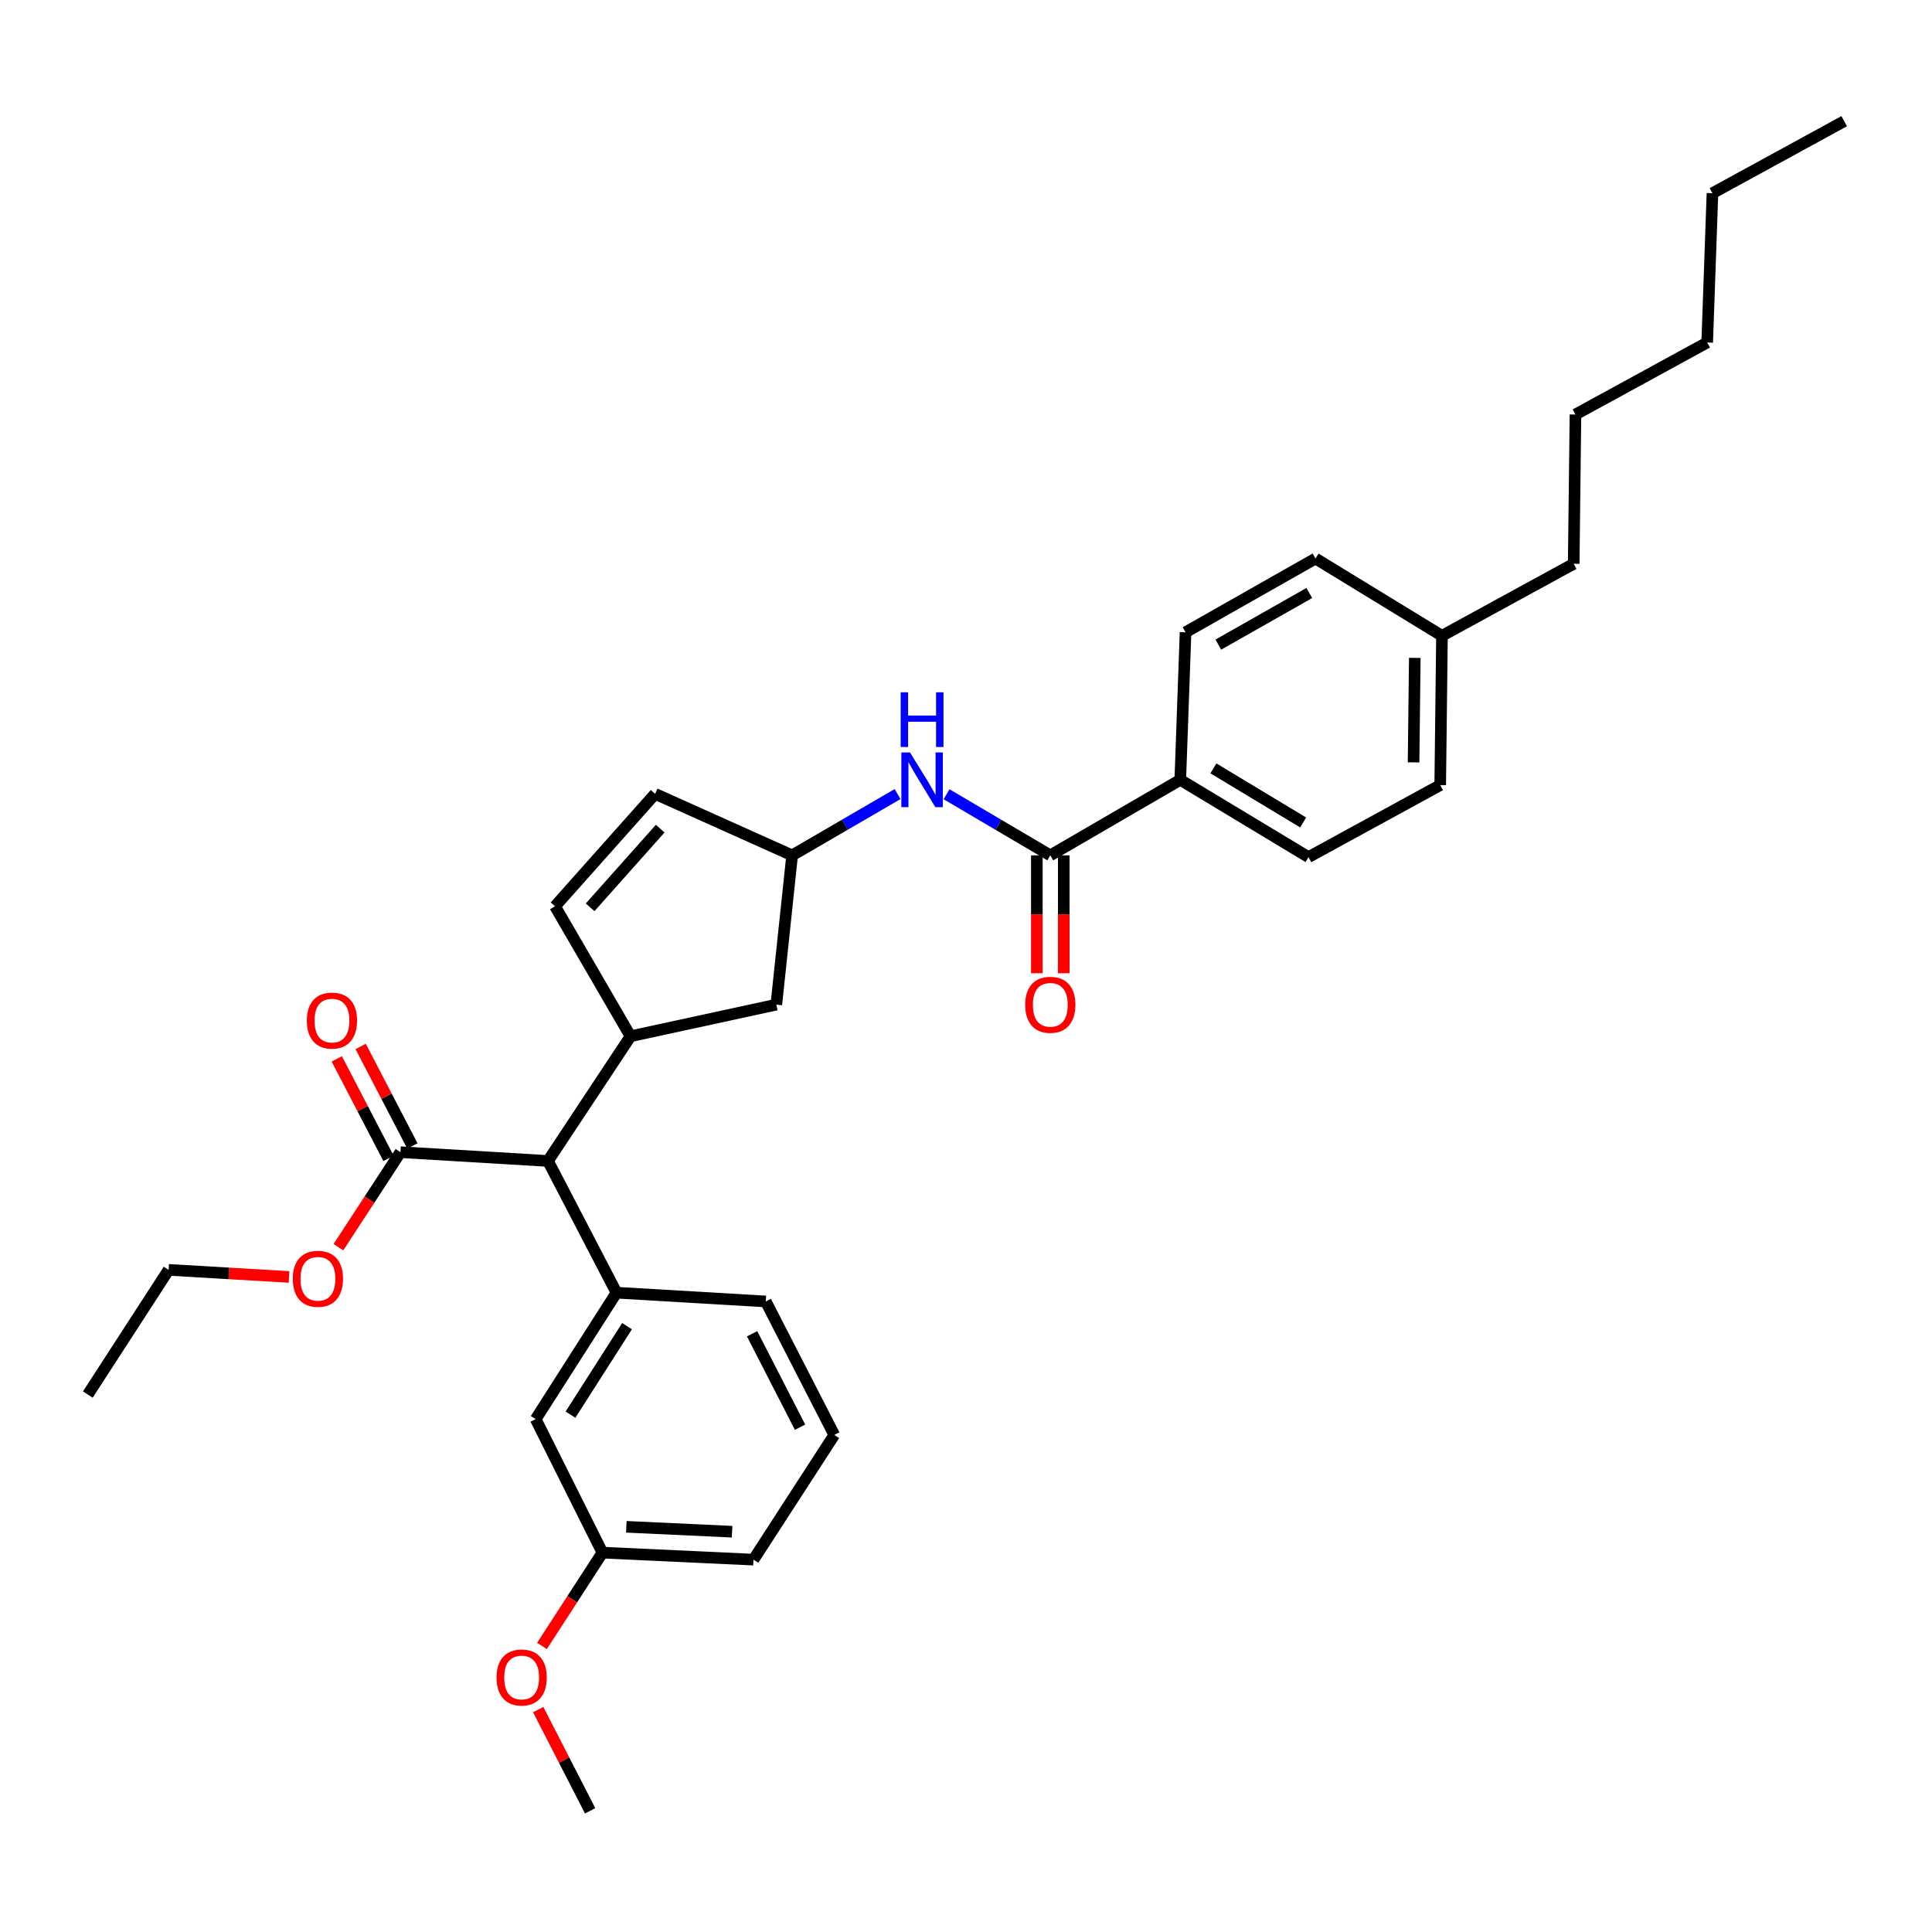 <?xml version='1.0' encoding='iso-8859-1'?>
<svg version='1.1' baseProfile='full'
              xmlns='http://www.w3.org/2000/svg'
                      xmlns:rdkit='http://www.rdkit.org/xml'
                      xmlns:xlink='http://www.w3.org/1999/xlink'
                  xml:space='preserve'
width='1000px' height='1000px' viewBox='0 0 1000 1000'>
<!-- END OF HEADER -->
<rect style='opacity:1.0;fill:#FFFFFF;stroke:none' width='1000' height='1000' x='0' y='0'> </rect>
<path class='bond-0' d='M 489.936,411.1 L 516.785,426.915' style='fill:none;fill-rule:evenodd;stroke:#0000FF;stroke-width:6px;stroke-linecap:butt;stroke-linejoin:miter;stroke-opacity:1' />
<path class='bond-0' d='M 516.785,426.915 L 543.634,442.73' style='fill:none;fill-rule:evenodd;stroke:#000000;stroke-width:6px;stroke-linecap:butt;stroke-linejoin:miter;stroke-opacity:1' />
<path class='bond-1' d='M 464.585,411.011 L 437.293,426.87' style='fill:none;fill-rule:evenodd;stroke:#0000FF;stroke-width:6px;stroke-linecap:butt;stroke-linejoin:miter;stroke-opacity:1' />
<path class='bond-1' d='M 437.293,426.87 L 410.001,442.73' style='fill:none;fill-rule:evenodd;stroke:#000000;stroke-width:6px;stroke-linecap:butt;stroke-linejoin:miter;stroke-opacity:1' />
<path class='bond-2' d='M 536.668,442.73 L 536.668,473.238' style='fill:none;fill-rule:evenodd;stroke:#000000;stroke-width:6px;stroke-linecap:butt;stroke-linejoin:miter;stroke-opacity:1' />
<path class='bond-2' d='M 536.668,473.238 L 536.668,503.746' style='fill:none;fill-rule:evenodd;stroke:#FF0000;stroke-width:6px;stroke-linecap:butt;stroke-linejoin:miter;stroke-opacity:1' />
<path class='bond-2' d='M 550.599,442.73 L 550.599,473.238' style='fill:none;fill-rule:evenodd;stroke:#000000;stroke-width:6px;stroke-linecap:butt;stroke-linejoin:miter;stroke-opacity:1' />
<path class='bond-2' d='M 550.599,473.238 L 550.599,503.746' style='fill:none;fill-rule:evenodd;stroke:#FF0000;stroke-width:6px;stroke-linecap:butt;stroke-linejoin:miter;stroke-opacity:1' />
<path class='bond-3' d='M 543.634,442.73 L 610.91,403.639' style='fill:none;fill-rule:evenodd;stroke:#000000;stroke-width:6px;stroke-linecap:butt;stroke-linejoin:miter;stroke-opacity:1' />
<path class='bond-4' d='M 431.818,742.724 L 396.365,673.636' style='fill:none;fill-rule:evenodd;stroke:#000000;stroke-width:6px;stroke-linecap:butt;stroke-linejoin:miter;stroke-opacity:1' />
<path class='bond-4' d='M 414.106,738.721 L 389.289,690.36' style='fill:none;fill-rule:evenodd;stroke:#000000;stroke-width:6px;stroke-linecap:butt;stroke-linejoin:miter;stroke-opacity:1' />
<path class='bond-5' d='M 431.818,742.724 L 390.003,807.269' style='fill:none;fill-rule:evenodd;stroke:#000000;stroke-width:6px;stroke-linecap:butt;stroke-linejoin:miter;stroke-opacity:1' />
<path class='bond-6' d='M 396.365,673.636 L 319.089,669.093' style='fill:none;fill-rule:evenodd;stroke:#000000;stroke-width:6px;stroke-linecap:butt;stroke-linejoin:miter;stroke-opacity:1' />
<path class='bond-7' d='M 319.089,669.093 L 277.274,734.544' style='fill:none;fill-rule:evenodd;stroke:#000000;stroke-width:6px;stroke-linecap:butt;stroke-linejoin:miter;stroke-opacity:1' />
<path class='bond-7' d='M 324.556,686.411 L 295.286,732.226' style='fill:none;fill-rule:evenodd;stroke:#000000;stroke-width:6px;stroke-linecap:butt;stroke-linejoin:miter;stroke-opacity:1' />
<path class='bond-8' d='M 319.089,669.093 L 283.636,600.911' style='fill:none;fill-rule:evenodd;stroke:#000000;stroke-width:6px;stroke-linecap:butt;stroke-linejoin:miter;stroke-opacity:1' />
<path class='bond-9' d='M 277.274,734.544 L 311.822,803.639' style='fill:none;fill-rule:evenodd;stroke:#000000;stroke-width:6px;stroke-linecap:butt;stroke-linejoin:miter;stroke-opacity:1' />
<path class='bond-10' d='M 311.822,803.639 L 390.003,807.269' style='fill:none;fill-rule:evenodd;stroke:#000000;stroke-width:6px;stroke-linecap:butt;stroke-linejoin:miter;stroke-opacity:1' />
<path class='bond-10' d='M 324.195,790.268 L 378.922,792.809' style='fill:none;fill-rule:evenodd;stroke:#000000;stroke-width:6px;stroke-linecap:butt;stroke-linejoin:miter;stroke-opacity:1' />
<path class='bond-11' d='M 311.822,803.639 L 296.173,827.79' style='fill:none;fill-rule:evenodd;stroke:#000000;stroke-width:6px;stroke-linecap:butt;stroke-linejoin:miter;stroke-opacity:1' />
<path class='bond-11' d='M 296.173,827.79 L 280.524,851.941' style='fill:none;fill-rule:evenodd;stroke:#FF0000;stroke-width:6px;stroke-linecap:butt;stroke-linejoin:miter;stroke-opacity:1' />
<path class='bond-12' d='M 278.57,884.885 L 292.011,911.078' style='fill:none;fill-rule:evenodd;stroke:#FF0000;stroke-width:6px;stroke-linecap:butt;stroke-linejoin:miter;stroke-opacity:1' />
<path class='bond-12' d='M 292.011,911.078 L 305.452,937.272' style='fill:none;fill-rule:evenodd;stroke:#000000;stroke-width:6px;stroke-linecap:butt;stroke-linejoin:miter;stroke-opacity:1' />
<path class='bond-13' d='M 283.636,600.911 L 326.364,536.366' style='fill:none;fill-rule:evenodd;stroke:#000000;stroke-width:6px;stroke-linecap:butt;stroke-linejoin:miter;stroke-opacity:1' />
<path class='bond-14' d='M 283.636,600.911 L 207.273,596.361' style='fill:none;fill-rule:evenodd;stroke:#000000;stroke-width:6px;stroke-linecap:butt;stroke-linejoin:miter;stroke-opacity:1' />
<path class='bond-15' d='M 326.364,536.366 L 401.821,519.998' style='fill:none;fill-rule:evenodd;stroke:#000000;stroke-width:6px;stroke-linecap:butt;stroke-linejoin:miter;stroke-opacity:1' />
<path class='bond-16' d='M 326.364,536.366 L 287.273,469.09' style='fill:none;fill-rule:evenodd;stroke:#000000;stroke-width:6px;stroke-linecap:butt;stroke-linejoin:miter;stroke-opacity:1' />
<path class='bond-17' d='M 213.453,593.147 L 200.063,567.397' style='fill:none;fill-rule:evenodd;stroke:#000000;stroke-width:6px;stroke-linecap:butt;stroke-linejoin:miter;stroke-opacity:1' />
<path class='bond-17' d='M 200.063,567.397 L 186.674,541.646' style='fill:none;fill-rule:evenodd;stroke:#FF0000;stroke-width:6px;stroke-linecap:butt;stroke-linejoin:miter;stroke-opacity:1' />
<path class='bond-17' d='M 201.093,599.574 L 187.704,573.823' style='fill:none;fill-rule:evenodd;stroke:#000000;stroke-width:6px;stroke-linecap:butt;stroke-linejoin:miter;stroke-opacity:1' />
<path class='bond-17' d='M 187.704,573.823 L 174.314,548.073' style='fill:none;fill-rule:evenodd;stroke:#FF0000;stroke-width:6px;stroke-linecap:butt;stroke-linejoin:miter;stroke-opacity:1' />
<path class='bond-18' d='M 207.273,596.361 L 191.221,620.952' style='fill:none;fill-rule:evenodd;stroke:#000000;stroke-width:6px;stroke-linecap:butt;stroke-linejoin:miter;stroke-opacity:1' />
<path class='bond-18' d='M 191.221,620.952 L 175.168,645.544' style='fill:none;fill-rule:evenodd;stroke:#FF0000;stroke-width:6px;stroke-linecap:butt;stroke-linejoin:miter;stroke-opacity:1' />
<path class='bond-19' d='M 149.61,660.94 L 118.444,659.108' style='fill:none;fill-rule:evenodd;stroke:#FF0000;stroke-width:6px;stroke-linecap:butt;stroke-linejoin:miter;stroke-opacity:1' />
<path class='bond-19' d='M 118.444,659.108 L 87.277,657.276' style='fill:none;fill-rule:evenodd;stroke:#000000;stroke-width:6px;stroke-linecap:butt;stroke-linejoin:miter;stroke-opacity:1' />
<path class='bond-20' d='M 87.277,657.276 L 45.455,721.82' style='fill:none;fill-rule:evenodd;stroke:#000000;stroke-width:6px;stroke-linecap:butt;stroke-linejoin:miter;stroke-opacity:1' />
<path class='bond-21' d='M 401.821,519.998 L 410.001,442.73' style='fill:none;fill-rule:evenodd;stroke:#000000;stroke-width:6px;stroke-linecap:butt;stroke-linejoin:miter;stroke-opacity:1' />
<path class='bond-22' d='M 410.001,442.73 L 339.095,410.907' style='fill:none;fill-rule:evenodd;stroke:#000000;stroke-width:6px;stroke-linecap:butt;stroke-linejoin:miter;stroke-opacity:1' />
<path class='bond-23' d='M 339.095,410.907 L 287.273,469.09' style='fill:none;fill-rule:evenodd;stroke:#000000;stroke-width:6px;stroke-linecap:butt;stroke-linejoin:miter;stroke-opacity:1' />
<path class='bond-23' d='M 341.724,428.899 L 305.449,469.627' style='fill:none;fill-rule:evenodd;stroke:#000000;stroke-width:6px;stroke-linecap:butt;stroke-linejoin:miter;stroke-opacity:1' />
<path class='bond-24' d='M 746.361,329.088 L 745.456,406.364' style='fill:none;fill-rule:evenodd;stroke:#000000;stroke-width:6px;stroke-linecap:butt;stroke-linejoin:miter;stroke-opacity:1' />
<path class='bond-24' d='M 732.296,340.516 L 731.662,394.609' style='fill:none;fill-rule:evenodd;stroke:#000000;stroke-width:6px;stroke-linecap:butt;stroke-linejoin:miter;stroke-opacity:1' />
<path class='bond-25' d='M 746.361,329.088 L 680.911,289.092' style='fill:none;fill-rule:evenodd;stroke:#000000;stroke-width:6px;stroke-linecap:butt;stroke-linejoin:miter;stroke-opacity:1' />
<path class='bond-26' d='M 746.361,329.088 L 814.544,291.816' style='fill:none;fill-rule:evenodd;stroke:#000000;stroke-width:6px;stroke-linecap:butt;stroke-linejoin:miter;stroke-opacity:1' />
<path class='bond-27' d='M 745.456,406.364 L 677.274,443.636' style='fill:none;fill-rule:evenodd;stroke:#000000;stroke-width:6px;stroke-linecap:butt;stroke-linejoin:miter;stroke-opacity:1' />
<path class='bond-28' d='M 680.911,289.092 L 613.634,327.269' style='fill:none;fill-rule:evenodd;stroke:#000000;stroke-width:6px;stroke-linecap:butt;stroke-linejoin:miter;stroke-opacity:1' />
<path class='bond-28' d='M 677.695,306.934 L 630.601,333.658' style='fill:none;fill-rule:evenodd;stroke:#000000;stroke-width:6px;stroke-linecap:butt;stroke-linejoin:miter;stroke-opacity:1' />
<path class='bond-29' d='M 814.544,291.816 L 815.457,214.548' style='fill:none;fill-rule:evenodd;stroke:#000000;stroke-width:6px;stroke-linecap:butt;stroke-linejoin:miter;stroke-opacity:1' />
<path class='bond-30' d='M 677.274,443.636 L 610.91,403.639' style='fill:none;fill-rule:evenodd;stroke:#000000;stroke-width:6px;stroke-linecap:butt;stroke-linejoin:miter;stroke-opacity:1' />
<path class='bond-30' d='M 674.51,425.705 L 628.055,397.708' style='fill:none;fill-rule:evenodd;stroke:#000000;stroke-width:6px;stroke-linecap:butt;stroke-linejoin:miter;stroke-opacity:1' />
<path class='bond-31' d='M 613.634,327.269 L 610.91,403.639' style='fill:none;fill-rule:evenodd;stroke:#000000;stroke-width:6px;stroke-linecap:butt;stroke-linejoin:miter;stroke-opacity:1' />
<path class='bond-32' d='M 815.457,214.548 L 883.639,177.276' style='fill:none;fill-rule:evenodd;stroke:#000000;stroke-width:6px;stroke-linecap:butt;stroke-linejoin:miter;stroke-opacity:1' />
<path class='bond-33' d='M 883.639,177.276 L 886.363,100' style='fill:none;fill-rule:evenodd;stroke:#000000;stroke-width:6px;stroke-linecap:butt;stroke-linejoin:miter;stroke-opacity:1' />
<path class='bond-34' d='M 886.363,100 L 954.545,62.728' style='fill:none;fill-rule:evenodd;stroke:#000000;stroke-width:6px;stroke-linecap:butt;stroke-linejoin:miter;stroke-opacity:1' />
<path  class='atom-0' d='M 471.01 389.479
L 480.29 404.479
Q 481.21 405.959, 482.69 408.639
Q 484.17 411.319, 484.25 411.479
L 484.25 389.479
L 488.01 389.479
L 488.01 417.799
L 484.13 417.799
L 474.17 401.399
Q 473.01 399.479, 471.77 397.279
Q 470.57 395.079, 470.21 394.399
L 470.21 417.799
L 466.53 417.799
L 466.53 389.479
L 471.01 389.479
' fill='#0000FF'/>
<path  class='atom-0' d='M 466.19 358.327
L 470.03 358.327
L 470.03 370.367
L 484.51 370.367
L 484.51 358.327
L 488.35 358.327
L 488.35 386.647
L 484.51 386.647
L 484.51 373.567
L 470.03 373.567
L 470.03 386.647
L 466.19 386.647
L 466.19 358.327
' fill='#0000FF'/>
<path  class='atom-2' d='M 530.634 520.078
Q 530.634 513.278, 533.994 509.478
Q 537.354 505.678, 543.634 505.678
Q 549.914 505.678, 553.274 509.478
Q 556.634 513.278, 556.634 520.078
Q 556.634 526.958, 553.234 530.878
Q 549.834 534.758, 543.634 534.758
Q 537.394 534.758, 533.994 530.878
Q 530.634 526.998, 530.634 520.078
M 543.634 531.558
Q 547.954 531.558, 550.274 528.678
Q 552.634 525.758, 552.634 520.078
Q 552.634 514.518, 550.274 511.718
Q 547.954 508.878, 543.634 508.878
Q 539.314 508.878, 536.954 511.678
Q 534.634 514.478, 534.634 520.078
Q 534.634 525.798, 536.954 528.678
Q 539.314 531.558, 543.634 531.558
' fill='#FF0000'/>
<path  class='atom-9' d='M 256.999 868.264
Q 256.999 861.464, 260.359 857.664
Q 263.719 853.864, 269.999 853.864
Q 276.279 853.864, 279.639 857.664
Q 282.999 861.464, 282.999 868.264
Q 282.999 875.144, 279.599 879.064
Q 276.199 882.944, 269.999 882.944
Q 263.759 882.944, 260.359 879.064
Q 256.999 875.184, 256.999 868.264
M 269.999 879.744
Q 274.319 879.744, 276.639 876.864
Q 278.999 873.944, 278.999 868.264
Q 278.999 862.704, 276.639 859.904
Q 274.319 857.064, 269.999 857.064
Q 265.679 857.064, 263.319 859.864
Q 260.999 862.664, 260.999 868.264
Q 260.999 873.984, 263.319 876.864
Q 265.679 879.744, 269.999 879.744
' fill='#FF0000'/>
<path  class='atom-14' d='M 158.82 528.258
Q 158.82 521.458, 162.18 517.658
Q 165.54 513.858, 171.82 513.858
Q 178.1 513.858, 181.46 517.658
Q 184.82 521.458, 184.82 528.258
Q 184.82 535.138, 181.42 539.058
Q 178.02 542.938, 171.82 542.938
Q 165.58 542.938, 162.18 539.058
Q 158.82 535.178, 158.82 528.258
M 171.82 539.738
Q 176.14 539.738, 178.46 536.858
Q 180.82 533.938, 180.82 528.258
Q 180.82 522.698, 178.46 519.898
Q 176.14 517.058, 171.82 517.058
Q 167.5 517.058, 165.14 519.858
Q 162.82 522.658, 162.82 528.258
Q 162.82 533.978, 165.14 536.858
Q 167.5 539.738, 171.82 539.738
' fill='#FF0000'/>
<path  class='atom-15' d='M 151.545 661.899
Q 151.545 655.099, 154.905 651.299
Q 158.265 647.499, 164.545 647.499
Q 170.825 647.499, 174.185 651.299
Q 177.545 655.099, 177.545 661.899
Q 177.545 668.779, 174.145 672.699
Q 170.745 676.579, 164.545 676.579
Q 158.305 676.579, 154.905 672.699
Q 151.545 668.819, 151.545 661.899
M 164.545 673.379
Q 168.865 673.379, 171.185 670.499
Q 173.545 667.579, 173.545 661.899
Q 173.545 656.339, 171.185 653.539
Q 168.865 650.699, 164.545 650.699
Q 160.225 650.699, 157.865 653.499
Q 155.545 656.299, 155.545 661.899
Q 155.545 667.619, 157.865 670.499
Q 160.225 673.379, 164.545 673.379
' fill='#FF0000'/>
</svg>
